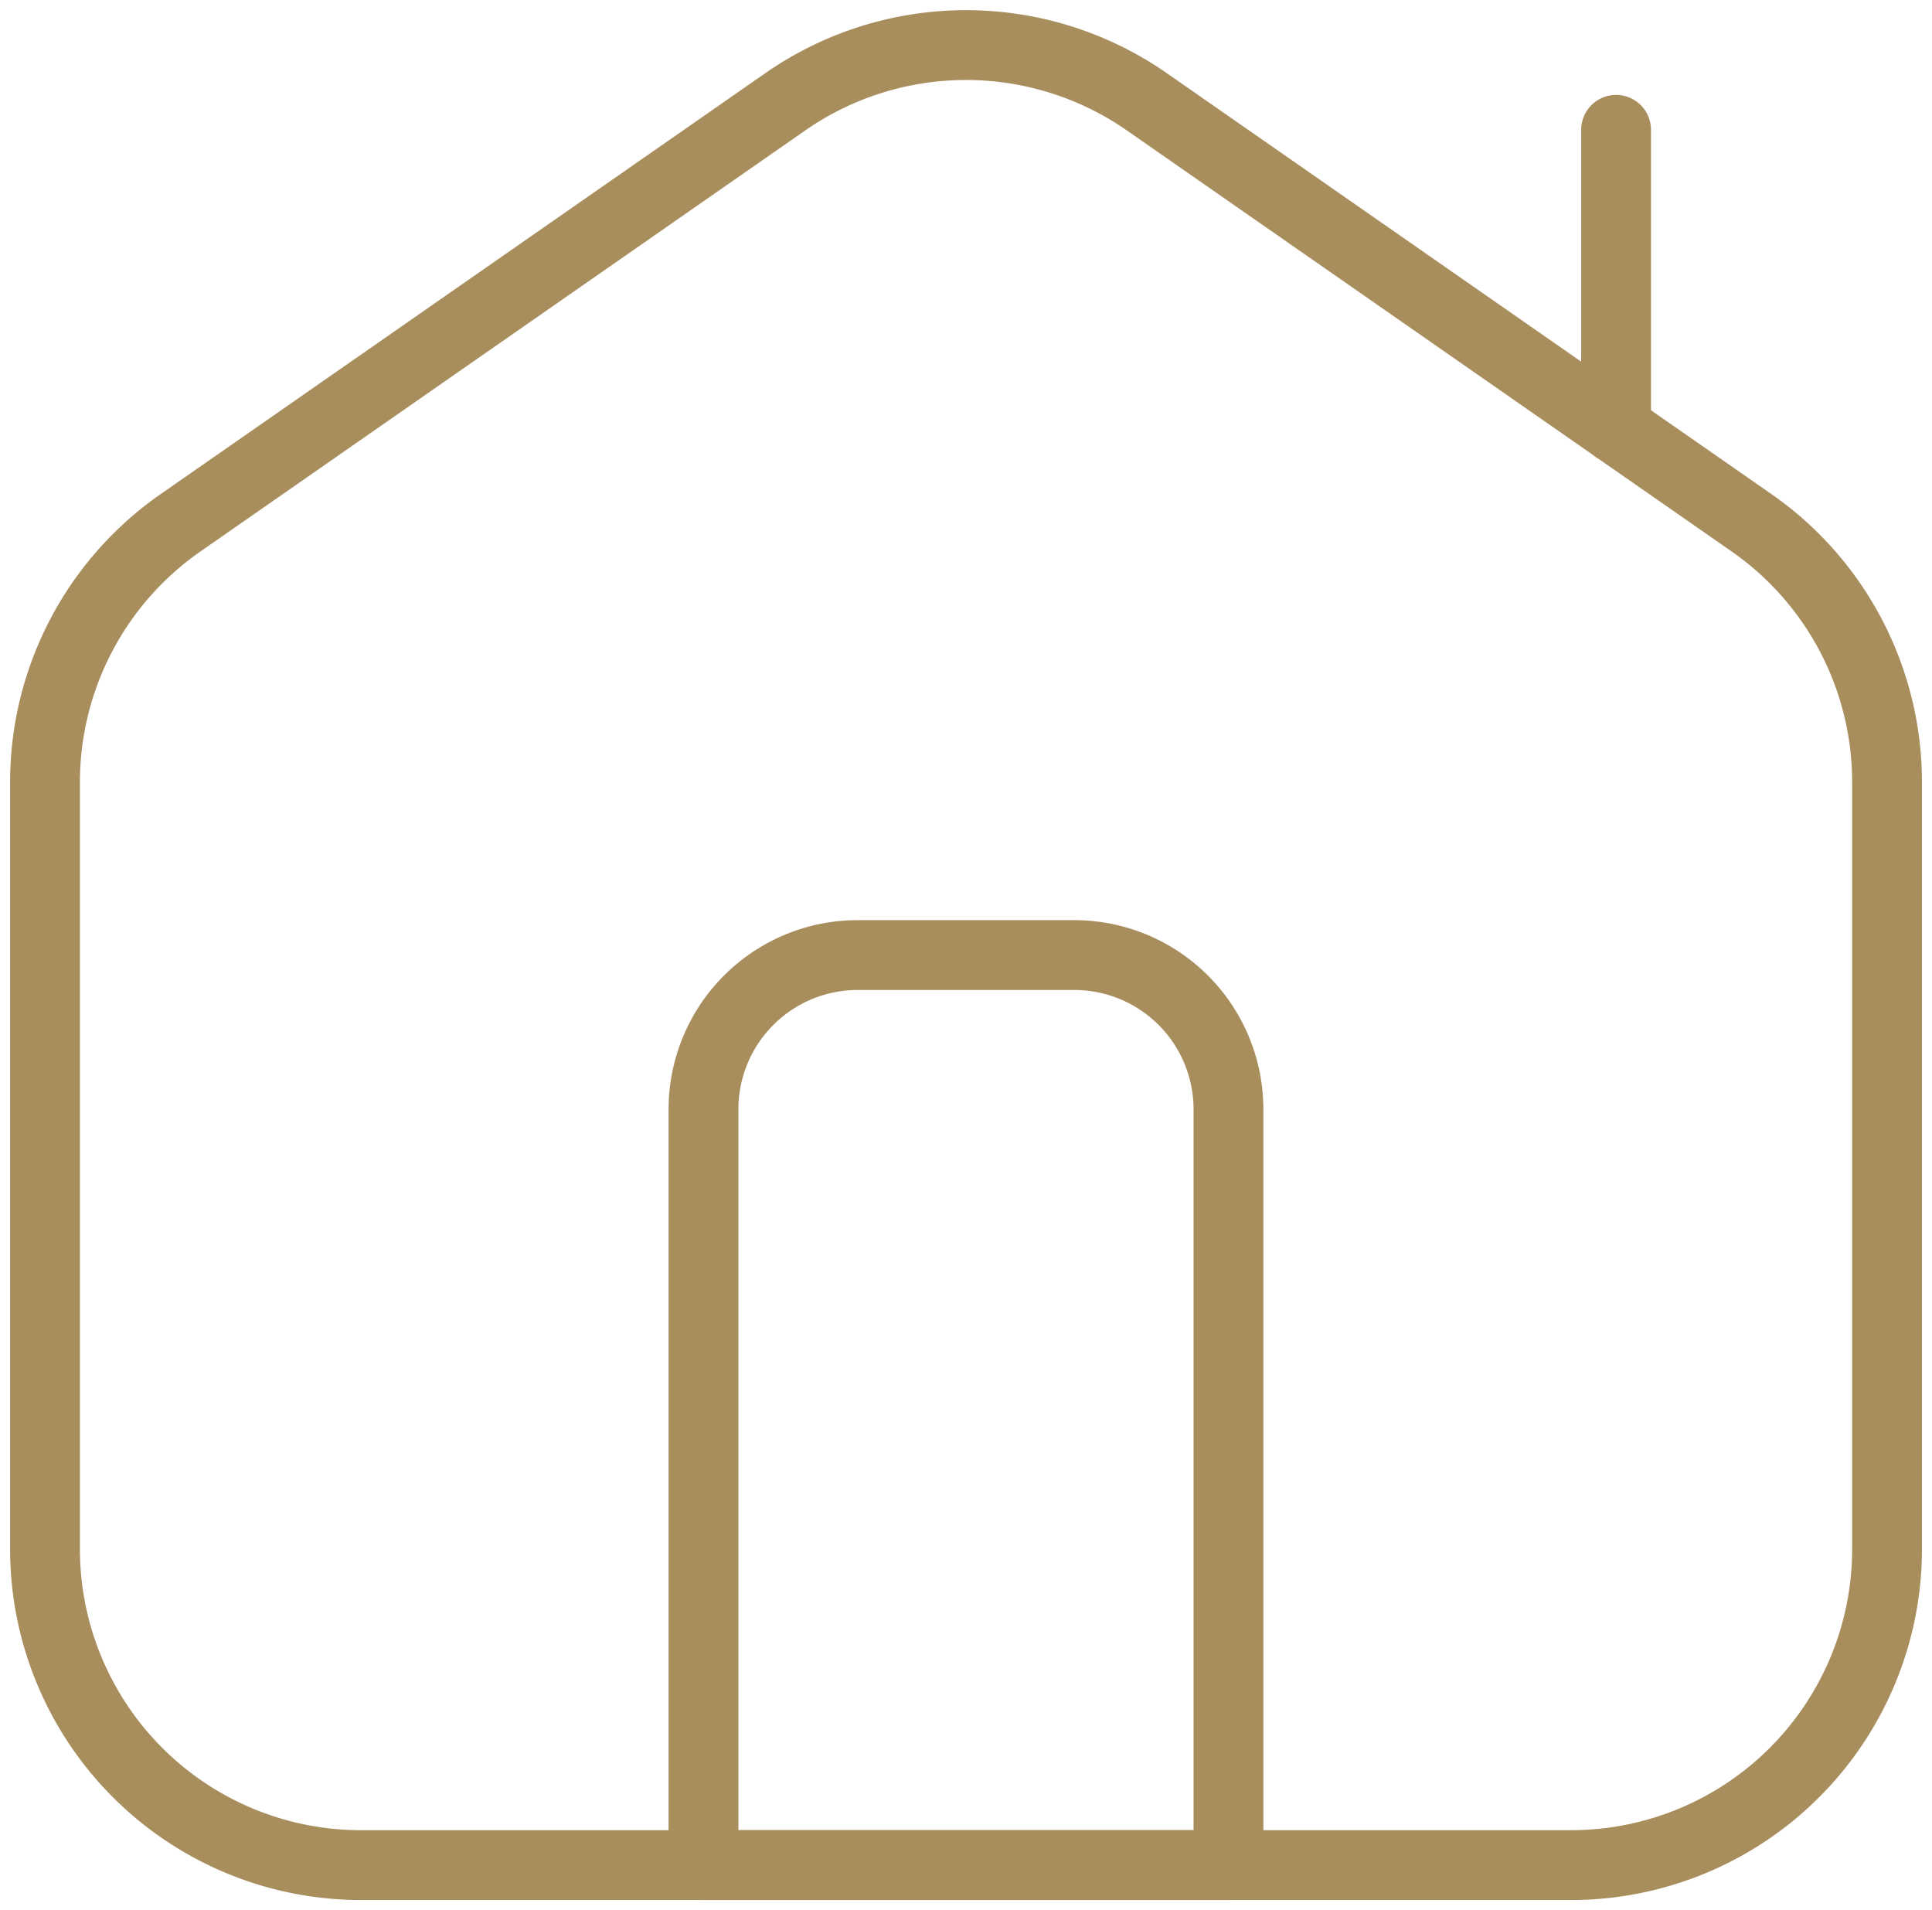 <svg data-name="Grupo 6404" xmlns="http://www.w3.org/2000/svg" width="41.513" height="41.035" viewBox="0 0 41.513 41.035">
    <defs>
        <clipPath id="eg5evb0zxa">
            <path data-name="Rectángulo 3306" style="fill:none;stroke:#a88d5d;stroke-width:1.5px" d="M0 0h41.513v41.035H0z"/>
        </clipPath>
    </defs>
    <g data-name="Grupo 6403" style="clip-path:url(#eg5evb0zxa)">
        <path data-name="Trazado 10067" d="m37.169 10.764-13-9.048a6.8 6.8 0 0 0-7.757 0l-13 9.048A6.788 6.788 0 0 0 .5 16.337V32.81a6.79 6.79 0 0 0 6.79 6.79h26a6.79 6.79 0 0 0 6.79-6.79V16.337a6.789 6.789 0 0 0-2.911-5.573z" transform="translate(.467 .467)" style="stroke-linecap:round;stroke-linejoin:round;fill:none;stroke:#a88d5d;stroke-width:1.5px"/>
        <path data-name="Línea 1030" transform="translate(34.725 2.789)" style="stroke-linecap:round;stroke-linejoin:round;fill:none;stroke:#a88d5d;stroke-width:1.5px" d="M0 6.419V0"/>
        <path data-name="Trazado 10068" d="M15.78 10.606h-4.652a3.314 3.314 0 0 0-3.314 3.314v16.236h11.28V13.92a3.314 3.314 0 0 0-3.314-3.314z" transform="translate(7.302 9.911)" style="stroke-linecap:round;stroke-linejoin:round;fill:none;stroke:#a88d5d;stroke-width:1.5px"/>
    </g>
</svg>
